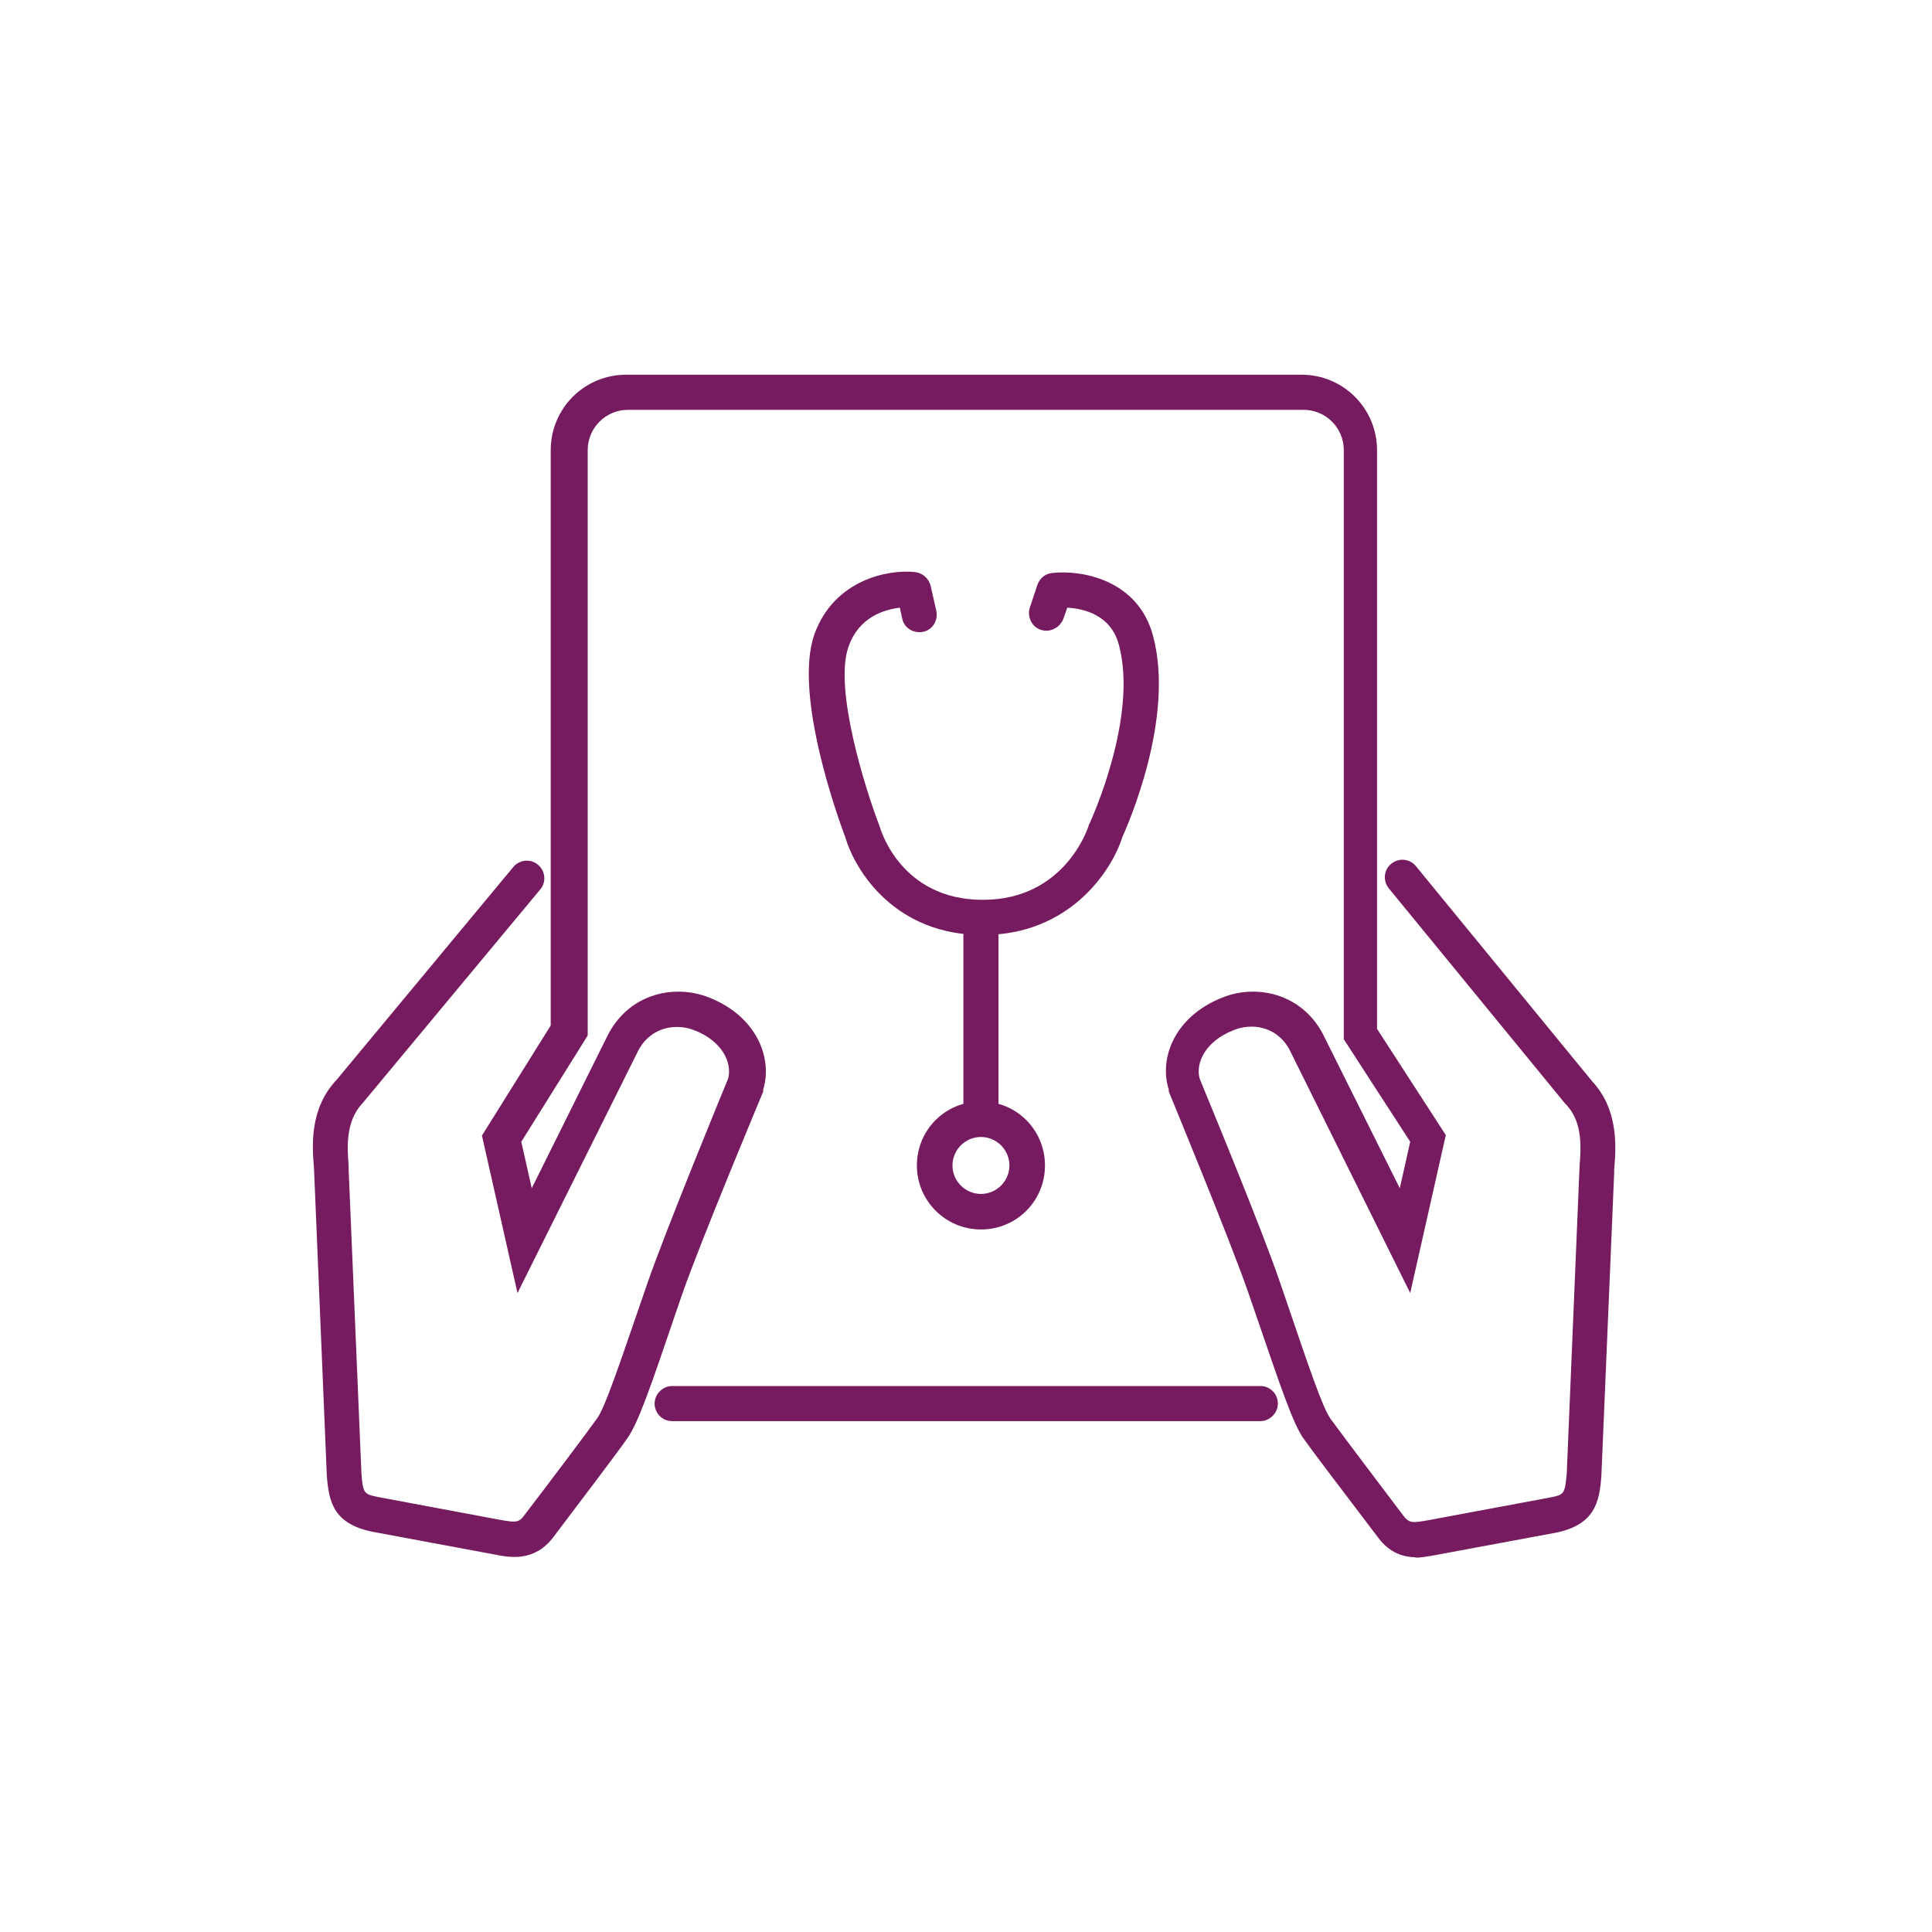 <svg width="40" height="40" viewBox="0 0 40 40" fill="none" xmlns="http://www.w3.org/2000/svg">
<path d="M26.094 29.423H13.916C13.71 29.423 13.553 29.256 13.553 29.06C13.553 28.863 13.72 28.696 13.916 28.696H26.094C26.3 28.696 26.457 28.863 26.457 29.06C26.457 29.256 26.29 29.423 26.094 29.423Z" fill="#771B61"/>
<path d="M29.335 32.242C29.069 32.242 28.775 32.163 28.529 31.829C27.881 30.975 27.184 30.061 26.997 29.796C26.771 29.482 26.536 28.775 25.956 27.086L25.858 26.801C25.485 25.711 24.208 22.627 24.198 22.598V22.558C23.992 21.91 24.316 21.046 25.308 20.653C25.986 20.378 26.919 20.545 27.38 21.39L28.981 24.601L29.197 23.639L27.822 21.517V9.32C27.822 8.858 27.449 8.485 26.987 8.485H13.003C12.541 8.485 12.168 8.858 12.168 9.32V21.439L10.793 23.639L11.009 24.601L12.6 21.399C13.062 20.545 13.995 20.378 14.682 20.653C15.674 21.046 15.998 21.91 15.802 22.558V22.598C15.802 22.598 14.495 25.721 14.122 26.801L14.034 27.056C13.454 28.765 13.209 29.472 12.983 29.786C12.787 30.071 11.942 31.181 11.49 31.78L11.461 31.819C11.068 32.34 10.567 32.251 10.233 32.183L7.699 31.711C6.904 31.544 6.806 31.093 6.766 30.543L6.501 24.189C6.462 23.727 6.403 22.951 6.973 22.352L10.626 17.952C10.754 17.795 10.989 17.776 11.137 17.903C11.294 18.031 11.313 18.267 11.186 18.414L7.513 22.833C7.149 23.216 7.189 23.747 7.218 24.13V24.208L7.483 30.503C7.513 30.925 7.542 30.935 7.827 30.994L10.351 31.466C10.675 31.525 10.744 31.525 10.852 31.377L10.881 31.338C11.333 30.749 12.168 29.639 12.364 29.364C12.531 29.128 12.806 28.303 13.317 26.82L13.405 26.565C13.778 25.485 14.957 22.617 15.075 22.332C15.163 22.008 14.957 21.556 14.378 21.331C14.004 21.183 13.484 21.252 13.219 21.743L10.714 26.771L9.978 23.511L11.402 21.232V9.32C11.402 8.456 12.099 7.758 12.963 7.758H26.948C27.812 7.758 28.51 8.456 28.51 9.32V21.301L29.934 23.501L29.197 26.771L26.693 21.723C26.428 21.242 25.907 21.174 25.534 21.331C24.964 21.556 24.748 21.998 24.837 22.332C24.954 22.617 26.143 25.485 26.506 26.565L26.604 26.85C27.105 28.323 27.38 29.138 27.547 29.374C27.753 29.659 28.667 30.867 29.06 31.387C29.177 31.534 29.236 31.534 29.561 31.476L32.094 31.004C32.379 30.945 32.399 30.945 32.438 30.503L32.703 24.149C32.733 23.766 32.772 23.236 32.428 22.872L32.408 22.853L28.755 18.394C28.628 18.237 28.647 18.011 28.804 17.884C28.961 17.756 29.187 17.776 29.315 17.933L32.959 22.381C33.518 22.98 33.459 23.756 33.42 24.208V24.277L33.155 30.552C33.116 31.102 33.017 31.564 32.222 31.731L29.688 32.202C29.57 32.222 29.423 32.251 29.276 32.251L29.335 32.242Z" fill="#771B61"/>
<path d="M20.329 19.357C18.542 19.357 17.707 18.041 17.501 17.334C17.363 16.971 16.42 14.378 16.862 13.13C17.275 11.991 18.404 11.785 18.944 11.844C19.101 11.864 19.229 11.972 19.268 12.129L19.386 12.649C19.425 12.846 19.308 13.042 19.111 13.081C18.915 13.121 18.718 13.003 18.679 12.806L18.63 12.581C18.316 12.62 17.785 12.767 17.569 13.386C17.255 14.25 17.923 16.362 18.208 17.098C18.208 17.108 18.208 17.118 18.218 17.128C18.237 17.186 18.659 18.63 20.349 18.63C22.038 18.63 22.519 17.157 22.539 17.098C22.539 17.078 22.548 17.069 22.558 17.049C22.568 17.029 23.57 14.869 23.167 13.356C23 12.718 22.421 12.6 22.097 12.581L22.018 12.806C21.949 12.993 21.743 13.101 21.556 13.042C21.36 12.983 21.262 12.767 21.321 12.581L21.478 12.109C21.527 11.972 21.645 11.873 21.782 11.864C22.362 11.795 23.56 11.982 23.874 13.17C24.326 14.869 23.354 17.069 23.236 17.334C23.01 18.051 22.126 19.357 20.358 19.357H20.329Z" fill="#771B61"/>
<path d="M20.309 23.511C20.103 23.511 19.946 23.344 19.946 23.147V19.082C19.946 18.875 20.113 18.718 20.309 18.718C20.506 18.718 20.673 18.885 20.673 19.082V23.147C20.673 23.354 20.506 23.511 20.309 23.511Z" fill="#771B61"/>
<path d="M20.309 25.455C19.583 25.455 18.983 24.866 18.983 24.13C18.983 23.393 19.573 22.804 20.309 22.804C21.046 22.804 21.635 23.393 21.635 24.13C21.635 24.866 21.046 25.455 20.309 25.455ZM20.309 23.54C19.985 23.54 19.72 23.805 19.72 24.13C19.72 24.454 19.985 24.719 20.309 24.719C20.633 24.719 20.899 24.454 20.899 24.13C20.899 23.805 20.633 23.54 20.309 23.54Z" fill="#771B61"/>
</svg>
